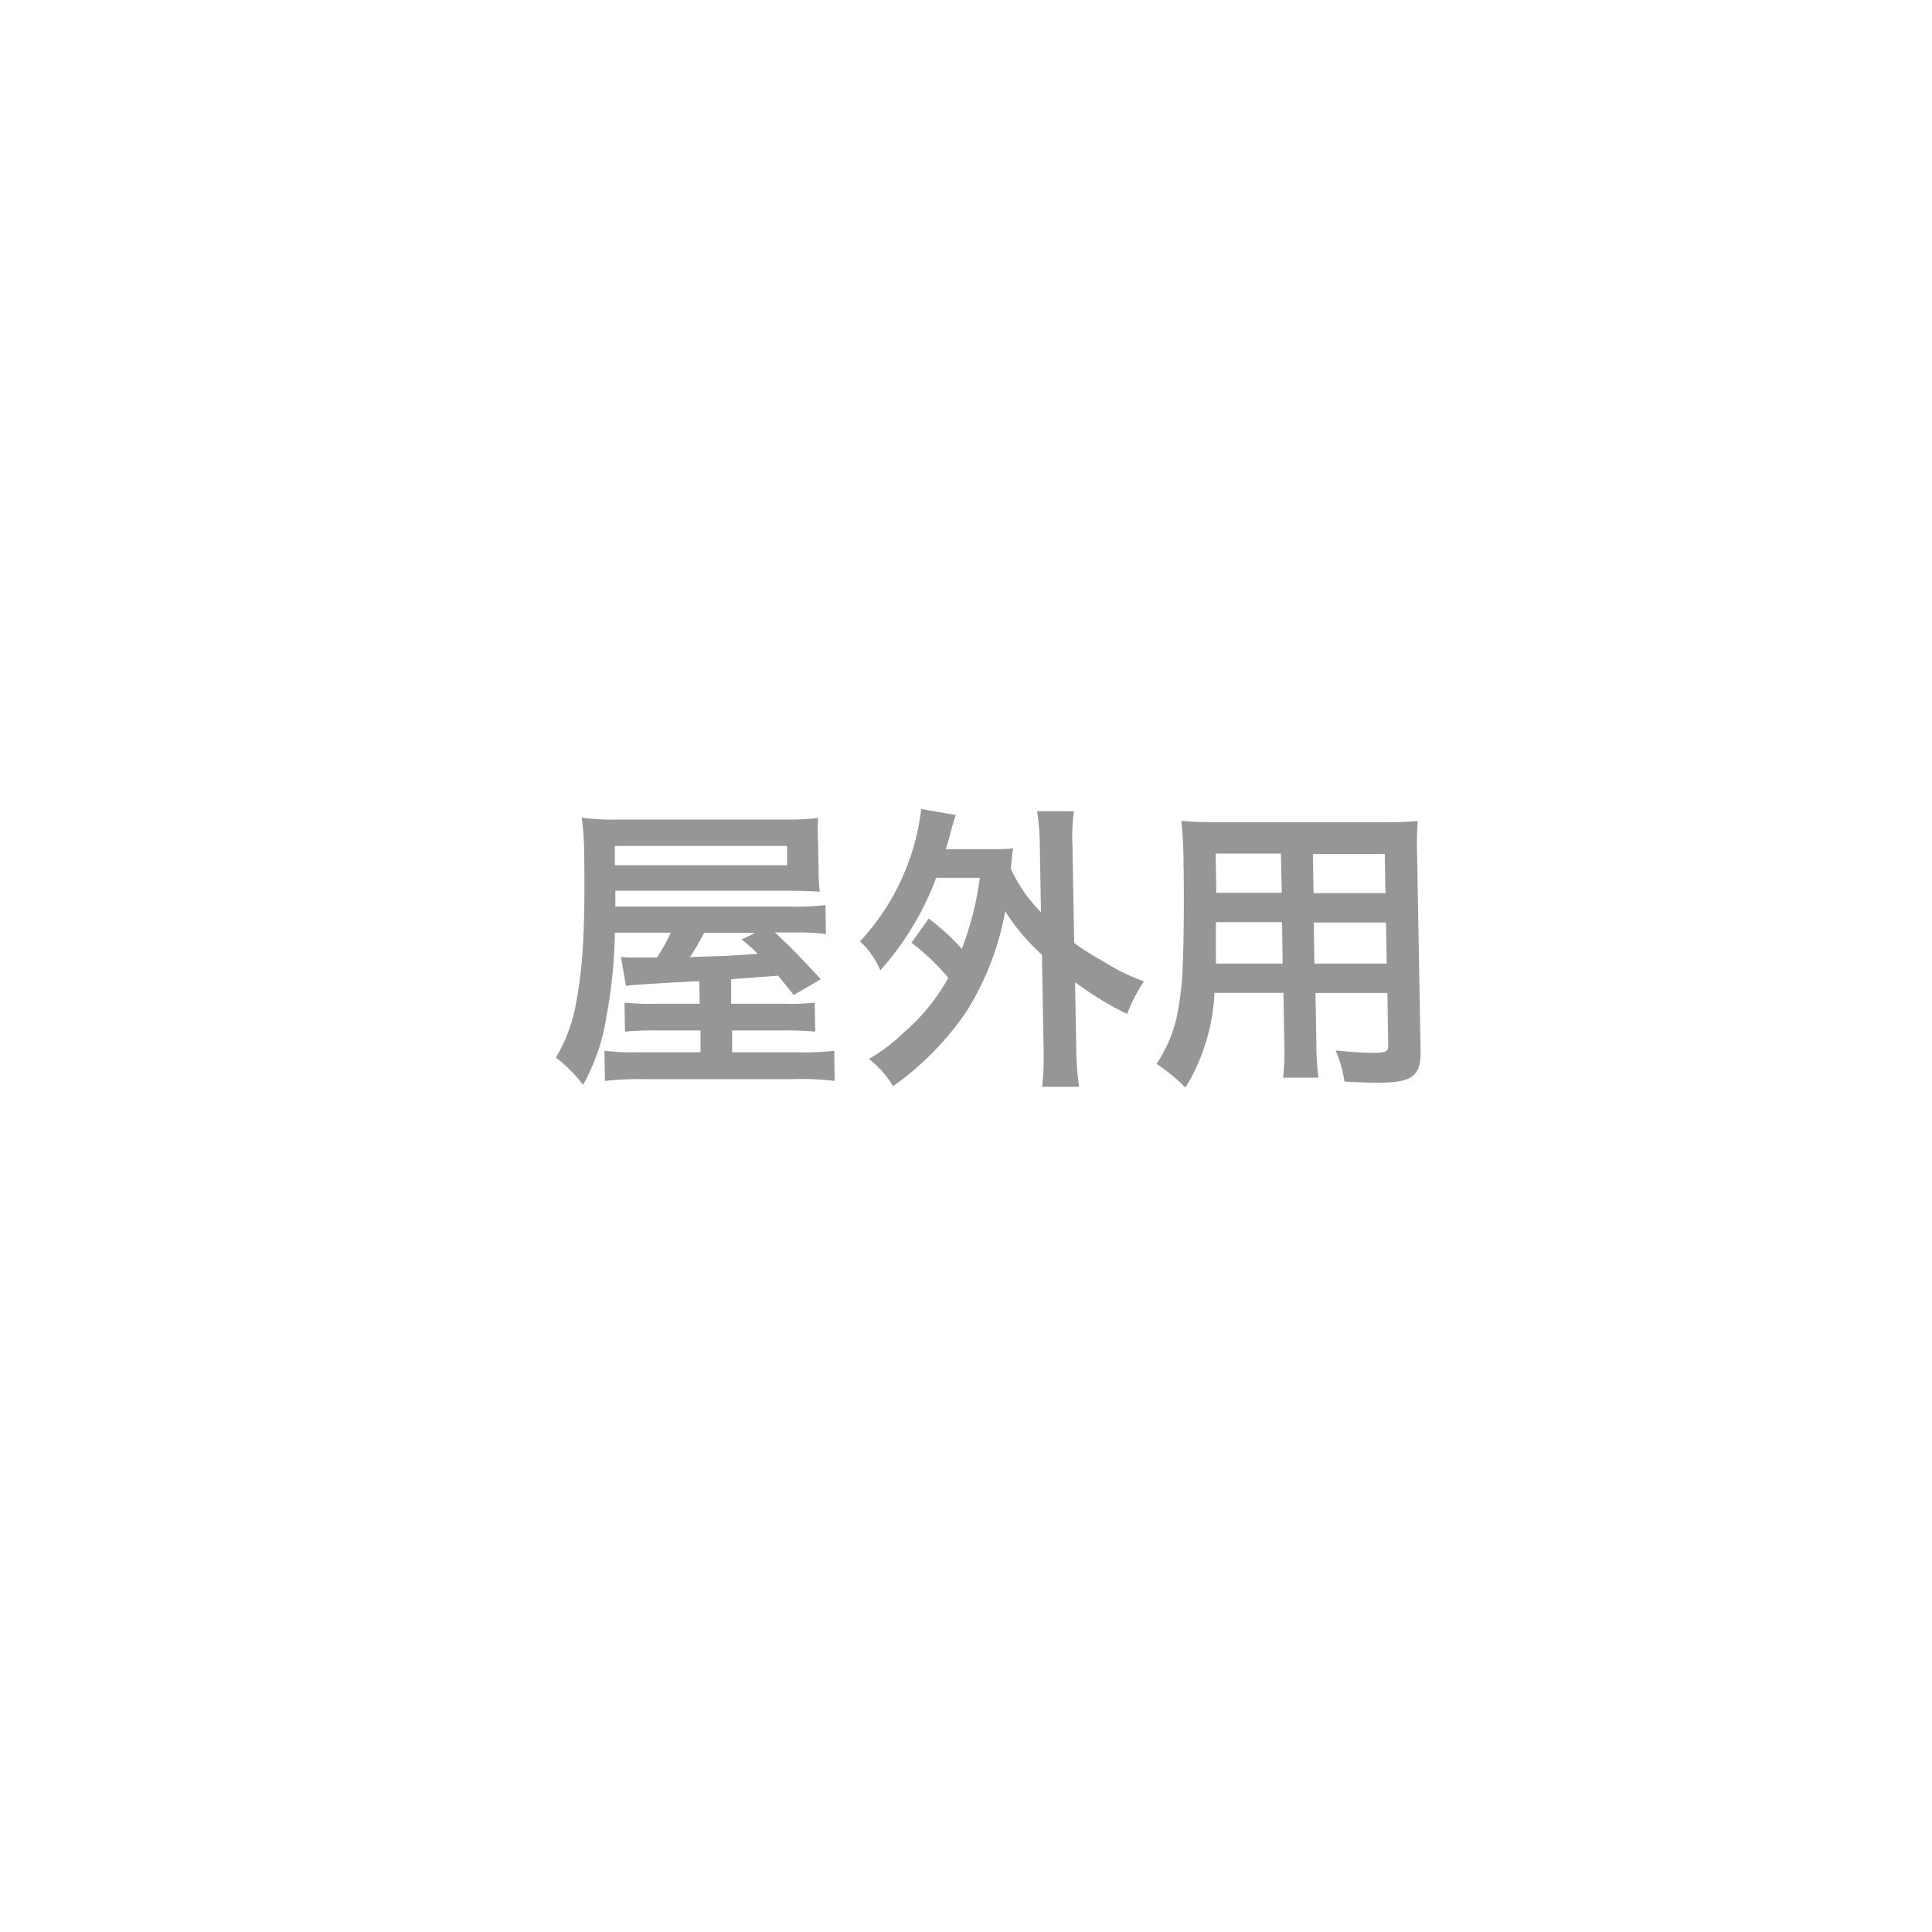 <svg id="レイヤー_1" data-name="レイヤー 1" xmlns="http://www.w3.org/2000/svg" viewBox="0 0 200 200"><defs><style>.cls-1{fill:#969696;}</style></defs><title>svg-fn-outdoor-use</title><path class="cls-1" d="M72.39,101.57l-2.45.12c-3.19.19-4.64.28-5.14.37l-.52-3a11.35,11.35,0,0,0,1.37.06H68a16.65,16.65,0,0,0,1.44-2.57H63.65a51.19,51.19,0,0,1-.9,8.84,20.81,20.81,0,0,1-2.39,6.91,15.27,15.27,0,0,0-2.81-2.82,16.67,16.67,0,0,0,2.16-6.08c.65-3.41.88-7.94.76-15.22a27.26,27.26,0,0,0-.25-3.53,27.66,27.66,0,0,0,4.06.19h17a25,25,0,0,0,3.41-.16,21.1,21.1,0,0,0,0,2.48l.05,2.91a16.21,16.21,0,0,0,.13,2.23c-1.15-.06-2-.09-3.32-.09H63.7v1.64H81.86a24,24,0,0,0,3.59-.16l.05,3a23.16,23.16,0,0,0-3.29-.16h-2c1.2,1.08,2.62,2.51,4.76,4.84L82.17,103l-1.62-2-4.86.37,0,2.54h5.55a20.8,20.8,0,0,0,3.1-.12l.05,3a30.69,30.69,0,0,0-3.13-.12H75.79l0,2.26h6.82a24.11,24.11,0,0,0,3.75-.16l.05,3.13a27.07,27.07,0,0,0-4.12-.19H66.52a30.74,30.74,0,0,0-3.9.19l-.05-3.13a23.82,23.82,0,0,0,3.6.16h6.35l0-2.26H67.89a30.7,30.7,0,0,0-3.19.12l-.05-3a24.56,24.56,0,0,0,3.22.12h4.56Zm9.09-12,0-2H63.65l0,2Zm-8.59,7a25.56,25.56,0,0,1-1.47,2.51c2.48-.09,4.06-.12,4.71-.19.25,0,1-.06,2.32-.15a22,22,0,0,0-1.67-1.49l1.41-.68Z"/><path class="cls-1" d="M96.14,95.09a24.41,24.41,0,0,1,3.43,3.13,32.22,32.22,0,0,0,1.86-7.35H96.91a29.93,29.93,0,0,1-5.78,9.58,8.74,8.74,0,0,0-2.1-3,24.33,24.33,0,0,0,5.5-9.64,23.53,23.53,0,0,0,.83-4.06l3.58.62c-.21.62-.32,1-.53,1.8s-.32,1.15-.5,1.74h4.46c1.18,0,1.77,0,2.51-.09-.11.65-.11.77-.24,2.11a15.49,15.49,0,0,0,3.12,4.5l-.12-6.88a23.68,23.68,0,0,0-.28-3.57h3.81a19.69,19.69,0,0,0-.15,3.57l.18,10.07a28.42,28.42,0,0,0,3,1.89,20.8,20.8,0,0,0,4.22,2.08,16.84,16.84,0,0,0-1.74,3.38,34.75,34.75,0,0,1-5.39-3.29l.12,6.7a31.1,31.1,0,0,0,.29,4.12h-3.81a32.25,32.25,0,0,0,.14-4.12l-.17-9.55a21.47,21.47,0,0,1-3.8-4.5,29.27,29.27,0,0,1-4,10.36,30.38,30.38,0,0,1-7.61,7.75,10.25,10.25,0,0,0-2.5-2.82,18.29,18.29,0,0,0,3.61-2.73,20.62,20.62,0,0,0,4.61-5.67,23.87,23.87,0,0,0-3.81-3.63Z"/><path class="cls-1" d="M125.72,102.78a20.54,20.54,0,0,1-3,9.8,19.2,19.2,0,0,0-3-2.45,13.91,13.91,0,0,0,2.17-5.24,31.06,31.06,0,0,0,.54-4.74c.11-2.6.16-7,.09-10.67a42.26,42.26,0,0,0-.23-4.5c1.08.09,1.89.13,3.57.13H143.2a34.14,34.14,0,0,0,3.56-.12,34.49,34.49,0,0,0-.06,3.5l.36,20.37c0,2.57-.87,3.22-4.41,3.22-1,0-2.54-.06-3.47-.12a12.72,12.72,0,0,0-.92-3.22c1.55.16,2.92.25,3.91.25,1.27,0,1.55-.12,1.54-.78l-.09-5.42h-7.44l.09,5.08a27.43,27.43,0,0,0,.22,3.69h-3.66a25.31,25.31,0,0,0,.12-3.66l-.09-5.12Zm6.88-14.42h-6.76l.06,3.19,0,.87h6.79Zm.12,7.1h-6.85c0,.9,0,1.52,0,2,0,1.46,0,1.67,0,2.29h6.91Zm10.7-3-.07-4.06h-7.44l.07,4.06Zm.13,7.29-.07-4.25H136l.07,4.25Z"/></svg>